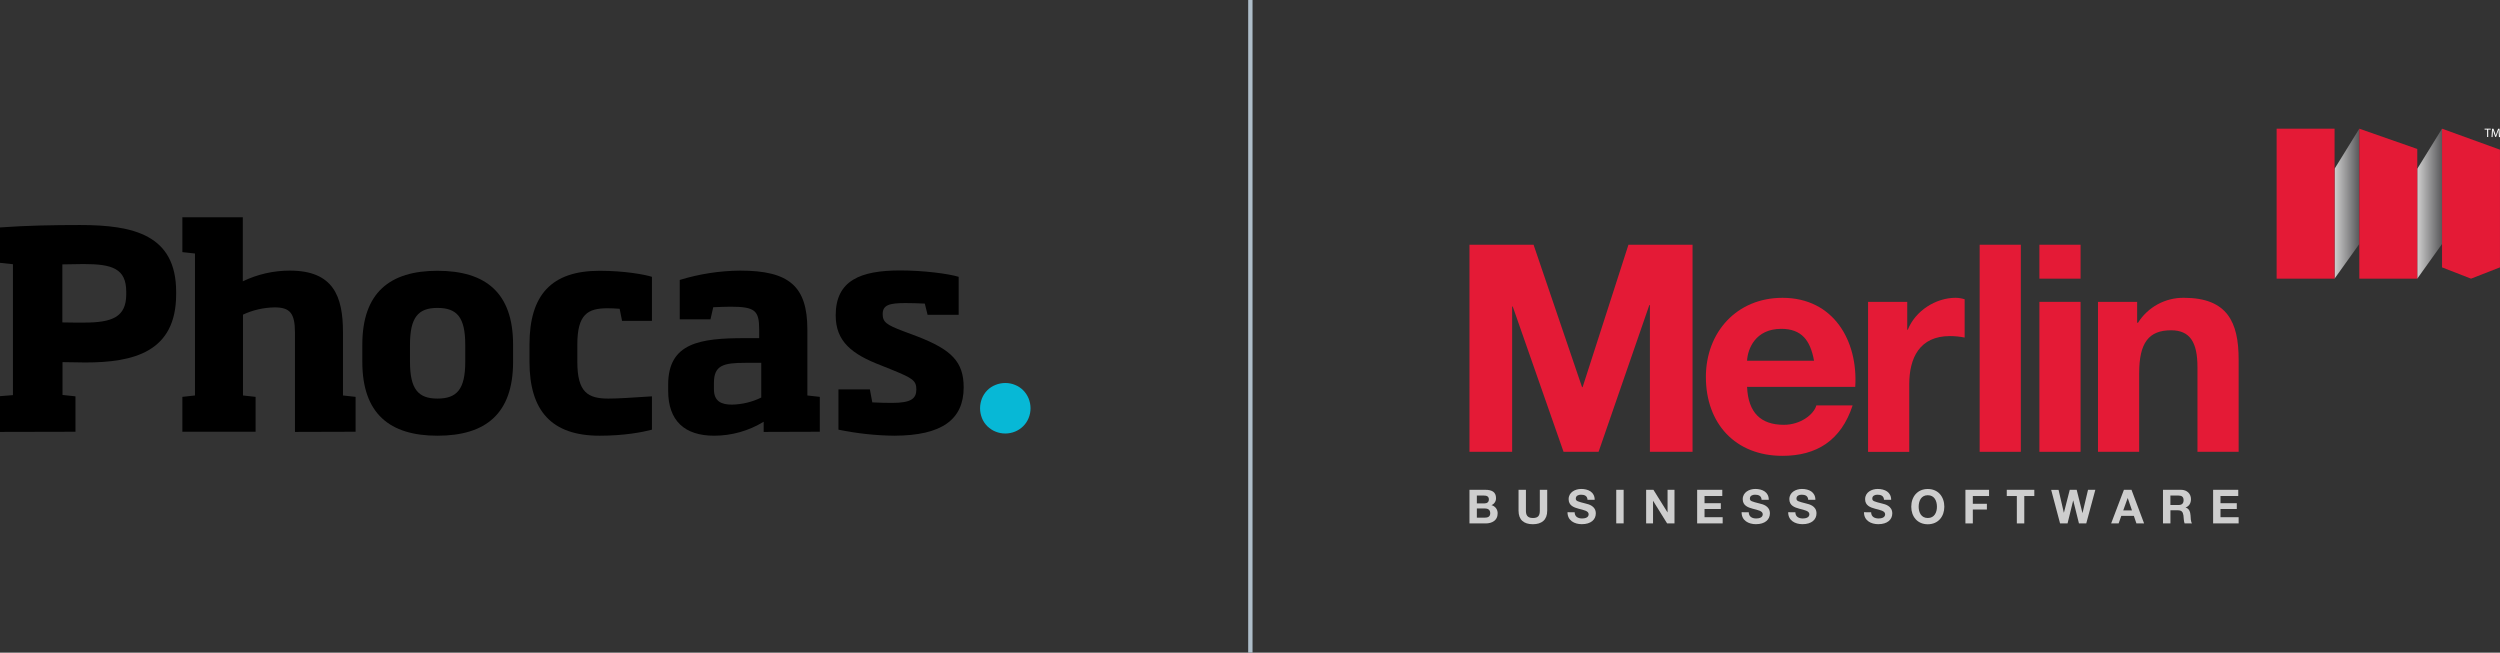 <svg viewBox="0 0 1149.081 300" xmlns="http://www.w3.org/2000/svg" xmlns:xlink="http://www.w3.org/1999/xlink"><rect x="0" y="0" width="1149.081" height="300" fill="#333333" stroke="none"/><linearGradient id="a" gradientTransform="matrix(1 0 0 -1 0 301.439)" gradientUnits="userSpaceOnUse" x1="1073.04" x2="1084.422" y1="207.824" y2="207.824"><stop offset="0" stop-color="#cecece"/><stop offset="1" stop-color="#59595b"/></linearGradient><linearGradient id="b" x1="1111.057" x2="1122.439" xlink:href="#a"/><path d="m574.707 0v300" fill="none" stroke="#aebdc9" stroke-width="2"/><path d="m0 198.519v-16.43l5.952-.477v-60.166l-5.952-.637v-16.27c11.907-.875 24.527-1.112 36.831-1.112 24.527 0 44.133 4.525 44.133 30.719v1.112c0 26.591-19.606 31.354-41.832 31.354-3.413 0-6.43-.16-10.398-.16v15.083l5.952.635v16.273l-34.687.078zm58.025-64.375c0-10.715-6.43-12.779-19.606-12.779-3.254 0-6.667.157-9.763.157v26.671c3.096.08 6.51.08 9.923.08 13.017 0 19.447-2.539 19.447-13.017v-1.112z"/><path d="m135.577 198.52v-45.563c0-9.129-2.381-11.67-9.366-11.67-5 .08-10.003 1.192-14.526 3.336v37.149l5.795.635v16.033h-33.658v-16.033l5.795-.635v-65.249l-5.795-.635v-16.035h27.783v29.45c6.747-3.254 14.129-4.923 21.591-4.923 20.004 0 24.449 11.75 24.449 28.34v29.052l5.795.635v16.033z"/><path d="m201.064 200.266c-21.908 0-34.53-10.081-34.53-33.973v-7.859c0-23.892 12.622-33.973 34.53-33.973 22.145 0 34.767 10.081 34.767 33.973v7.859c0 23.892-12.622 33.973-34.767 33.973m12.78-41.832c0-12.622-3.811-16.908-12.779-16.908-8.811 0-12.622 4.286-12.622 16.908v7.859c0 12.62 3.811 16.908 12.622 16.908 8.969 0 12.779-4.288 12.779-16.908z"/><path d="m275.599 200.266c-22.145 0-32.228-11.51-32.228-33.973v-7.939c0-22.782 10.083-33.895 32.228-33.895 11.51 0 20.876 1.747 24.052 2.779v20.241h-13.734l-1.11-5.555c-1.747-.16-4.208-.24-5.558-.24-9.129 0-13.891 2.779-13.891 16.67v7.939c0 14.049 4.843 16.908 14.289 16.908 4.286 0 10.478-.397 20.004-1.032v15.318c-4.208 1.112-12.542 2.779-24.052 2.779"/><path d="m351.009 198.52v-4.683c-6.827 4.206-14.766 6.43-22.782 6.43-13.494 0-21.113-6.827-21.113-20.638v-2.859c0-19.209 14.684-21.351 35.165-21.351h6.667v-3.971c0-8.731-1.907-10.478-13.257-10.478-2.619 0-5.08.16-7.859.24l-1.269 5.555h-14.129v-18.097c9.049-2.779 18.414-4.208 27.783-4.288 22.543 0 30.876 7.224 30.876 27.068v30.324l5.715.635v16.033l-25.796.08zm-1.112-31.751h-7.302c-10.083 0-14.449 1.112-14.449 9.208v2.936c0 5.558 3.413 7.064 8.256 7.064 4.683-.08 9.286-1.19 13.494-3.254v-15.955z"/><path d="m411.177 200.266c-8.651-.08-17.305-1.032-25.799-2.779v-18.494h14.449l1.11 5.952c3.016.16 6.032.24 9.129.24 8.731 0 11.113-1.984 11.113-6.192 0-4.048-1.744-5.16-10.873-8.891l-5.32-2.142c-13.494-5.16-20.876-11.035-20.876-23.02 0-16.035 11.352-20.638 29.687-20.638 10.638 0 22.225 1.507 26.831 2.936v17.462h-14.289l-1.269-5.158c-2.936-.16-6.667-.24-8.971-.24-7.302 0-10.398.875-10.398 5.08 0 3.653 1.747 4.923 9.526 7.859l6.35 2.381c15.796 6.112 21.353 11.67 21.353 23.417 0 14.843-10.081 22.145-31.751 22.225"/><path d="m450.469 187.645c0-1.587.317-3.096.872-4.525 1.112-2.776 3.336-5.08 6.192-6.19 2.936-1.192 6.192-1.192 9.049 0 2.779 1.11 5.003 3.334 6.192 6.19 1.19 2.939 1.19 6.192 0 9.051-1.112 2.776-3.334 5-6.192 6.19-2.936 1.192-6.19 1.192-9.049 0-1.429-.555-2.619-1.429-3.731-2.459-1.032-1.032-1.904-2.304-2.461-3.731-.555-1.429-.872-2.939-.872-4.525" fill="#07b8d6"/><path d="m1073.04 128.082v-50.513l11.382-18.421v53.002z" fill="url(#a)"/><path d="m1111.057 128.082v-50.513l11.382-18.421v53.002z" fill="url(#b)"/><path d="m1046.412 59.148h26.635v68.934h-26.635z" fill="#e41a36"/><path d="m1111.057 128.082h-26.635v-68.934l26.635 9.321z" fill="#e41a36"/><path d="m1149.068 122.888-13.315 5.194-13.314-5.194v-63.74l26.629 9.65z" fill="#e41a36"/><path d="m675.415 112.486h29.461l22.28 65.444h.268l21.065-65.451h29.461v95.187h-19.602v-67.451h-.262l-23.327 67.451h-16.106l-23.354-66.787h-.268v66.787h-19.616z" fill="#e41a36"/><path d="m803.009 177.809c.53 11.992 6.395 17.448 16.925 17.448 7.597 0 13.73-4.698 14.932-8.932h16.663c-5.328 16.26-16.663 23.193-32.259 23.193-21.73 0-35.192-14.932-35.192-36.239 0-20.663 14.261-36.393 35.192-36.393 23.488 0 34.796 19.73 33.46 40.936zm30.782-11.999c-1.731-9.603-5.865-14.663-15.066-14.663-11.992 0-15.435 9.328-15.724 14.663h30.789z" fill="#e41a36"/><path d="m858.622 138.745h17.999v12.798h.268c3.463-8.664 12.798-14.663 21.991-14.663 1.404.016 2.797.242 4.134.671v17.596c-2.238-.449-4.515-.674-6.798-.671-13.865 0-18.663 9.999-18.663 22.146v31.058h-18.931v-68.934z" fill="#e41a36"/><path d="m909.913 112.486h18.925v95.18h-18.925z" fill="#e41a36"/><path d="m956.298 128.082h-18.925v-15.596h18.925zm-18.924 10.663h18.925v68.921h-18.925z" fill="#e41a36"/><path d="m964.298 138.745h17.999v9.603h.396c4.553-7.223 12.528-11.565 21.065-11.469 20.133 0 25.193 11.335 25.193 28.394v42.393h-18.931v-38.923c0-11.335-3.355-16.932-12.127-16.932-10.268 0-14.663 5.731-14.663 19.73v36.125h-18.931v-68.921z" fill="#e41a36"/><g fill="#cecece"><path d="m675.415 225.128h7.275c2.939 0 4.932.953 4.932 3.832.046 1.408-.793 2.695-2.101 3.221 1.768.45 2.963 2.099 2.839 3.919 0 3.141-2.684 4.483-5.456 4.483h-7.489zm3.396 6.254h3.443c1.188 0 2.08-.544 2.08-1.839 0-1.47-1.127-1.772-2.342-1.772h-3.181v3.61zm0 6.557h3.637c1.342 0 2.51-.43 2.51-2.013s-.993-2.208-2.443-2.208h-3.704z"/><path d="m711.15 234.737c0 4.174-2.47 6.214-6.603 6.214s-6.577-2.013-6.577-6.214v-9.61h3.396v9.61c0 1.691.429 3.355 3.181 3.355 2.423 0 3.201-1.06 3.201-3.355v-9.61h3.402z"/><path d="m723.767 235.456c0 2.054 1.604 2.852 3.423 2.852 1.188 0 3.006-.342 3.006-1.926s-2.315-1.946-4.59-2.55-4.61-1.497-4.61-4.396c0-3.161 2.986-4.698 5.778-4.698 3.228 0 6.194 1.409 6.194 4.979h-3.288c-.107-1.859-1.429-2.335-3.053-2.335-1.08 0-2.335.456-2.335 1.752 0 1.188.731 1.342 4.604 2.335 1.127.282 4.59 1 4.59 4.503 0 2.839-2.228 4.959-6.429 4.959-3.416 0-6.617-1.691-6.577-5.496l3.288.02z"/><path d="m742.879 225.128h3.396v15.435h-3.396z"/><path d="m756.616 225.128h3.355l6.456 10.368h.04v-10.368h3.181v15.435h-3.396l-6.429-10.348h-.04v10.348h-3.168v-15.435z"/><path d="m780.064 225.128h11.556v2.859h-8.16v3.308h7.489v2.644h-7.489v3.785h8.335v2.859h-11.731z"/><path d="m803.787 235.456c0 2.054 1.597 2.852 3.423 2.852 1.188 0 3.006-.342 3.006-1.926s-2.315-1.946-4.59-2.55-4.61-1.497-4.61-4.396c0-3.161 2.986-4.698 5.778-4.698 3.228 0 6.194 1.409 6.194 4.979h-3.295c-.107-1.859-1.429-2.335-3.047-2.335-1.087 0-2.342.456-2.342 1.752 0 1.188.738 1.342 4.61 2.335 1.127.282 4.59 1 4.59 4.503 0 2.839-2.228 4.959-6.429 4.959-3.416 0-6.624-1.691-6.577-5.496l3.288.02z"/><path d="m825.215 235.456c0 2.054 1.597 2.852 3.416 2.852 1.195 0 3.013-.342 3.013-1.926s-2.315-1.946-4.59-2.55-4.61-1.497-4.61-4.396c0-3.161 2.986-4.698 5.778-4.698 3.228 0 6.187 1.409 6.187 4.979h-3.302c-.107-1.859-1.423-2.335-3.047-2.335-1.087 0-2.342.456-2.342 1.752 0 1.188.738 1.342 4.61 2.335 1.127.282 4.59 1 4.59 4.503 0 2.839-2.228 4.959-6.429 4.959-3.416 0-6.624-1.691-6.577-5.496l3.302.02z"/><path d="m860.038 235.456c0 2.054 1.604 2.852 3.423 2.852 1.188 0 3.006-.342 3.006-1.926s-2.315-1.946-4.59-2.55-4.61-1.497-4.61-4.396c0-3.161 2.986-4.698 5.778-4.698 3.228 0 6.194 1.409 6.194 4.979h-3.288c-.114-1.859-1.429-2.335-3.053-2.335-1.08 0-2.335.456-2.335 1.752 0 1.188.731 1.342 4.604 2.335 1.127.282 4.59 1 4.59 4.503 0 2.839-2.228 4.959-6.429 4.959-3.416 0-6.617-1.691-6.577-5.496l3.288.02z"/><path d="m886.076 224.758c4.785 0 7.597 3.57 7.597 8.16 0 4.463-2.812 8.053-7.597 8.053s-7.597-3.57-7.597-8.053c0-4.59 2.812-8.16 7.597-8.16zm0 13.335c3.053 0 4.201-2.597 4.201-5.174 0-2.684-1.148-5.302-4.201-5.302s-4.194 2.597-4.194 5.302c0 2.577 1.141 5.174 4.194 5.174z"/><path d="m903.37 225.128h10.865v2.859h-7.462v3.57h6.469v2.637h-6.469v6.389h-3.402v-15.455z"/><path d="m927.005 227.986h-4.63v-2.859h12.663v2.859h-4.61v12.596h-3.423z"/><path d="m958.909 240.583h-3.355l-2.617-10.523h-.047l-2.577 10.523h-3.436l-4.094-15.435h3.396l2.429 10.496h.04l2.684-10.516h3.181l2.644 10.65h.04l2.53-10.65h3.355l-4.174 15.455z"/><path d="m976.223 225.128h3.483l5.785 15.435h-3.53l-1.168-3.443h-5.778l-1.215 3.443h-3.443l5.865-15.435zm-.322 9.482h4.027l-1.946-5.671h-.04l-2.04 5.671z"/><path d="m994.181 225.128h8.335c2.772 0 4.523 1.926 4.523 4.261 0 1.819-.738 3.188-2.443 3.879v.04c1.664.436 2.141 2.06 2.248 3.617.067.973.047 2.792.671 3.657h-3.402c-.409-.973-.362-2.47-.537-3.704-.242-1.617-.866-2.335-2.577-2.335h-3.396v6.04h-3.423v-15.455zm3.402 6.992h3.725c1.51 0 2.335-.671 2.335-2.208s-.825-2.141-2.335-2.141h-3.725z"/><path d="m1017.219 225.128h11.556v2.859h-8.16v3.308h7.489v2.644h-7.489v3.785h8.335v2.859h-11.731z"/></g><path d="m1143.162 59.564h-1.168v-.416h2.839v.416h-1.174v3.409h-.497z" fill="#fff"/><path d="m1148.491 61.295c0-.53-.06-1.181-.06-1.651-.134.443-.289.926-.483 1.45l-.671 1.859h-.369l-.651-1.792c-.181-.55-.329-1.033-.43-1.49 0 .476-.034 1.114-.067 1.691l-.101 1.637h-.483l.268-3.825h.631l.671 1.859c.161.463.282.886.389 1.288.101-.396.242-.812.409-1.288l.671-1.859h.631l.235 3.825h-.49l-.101-1.705z" fill="#fff"/></svg>